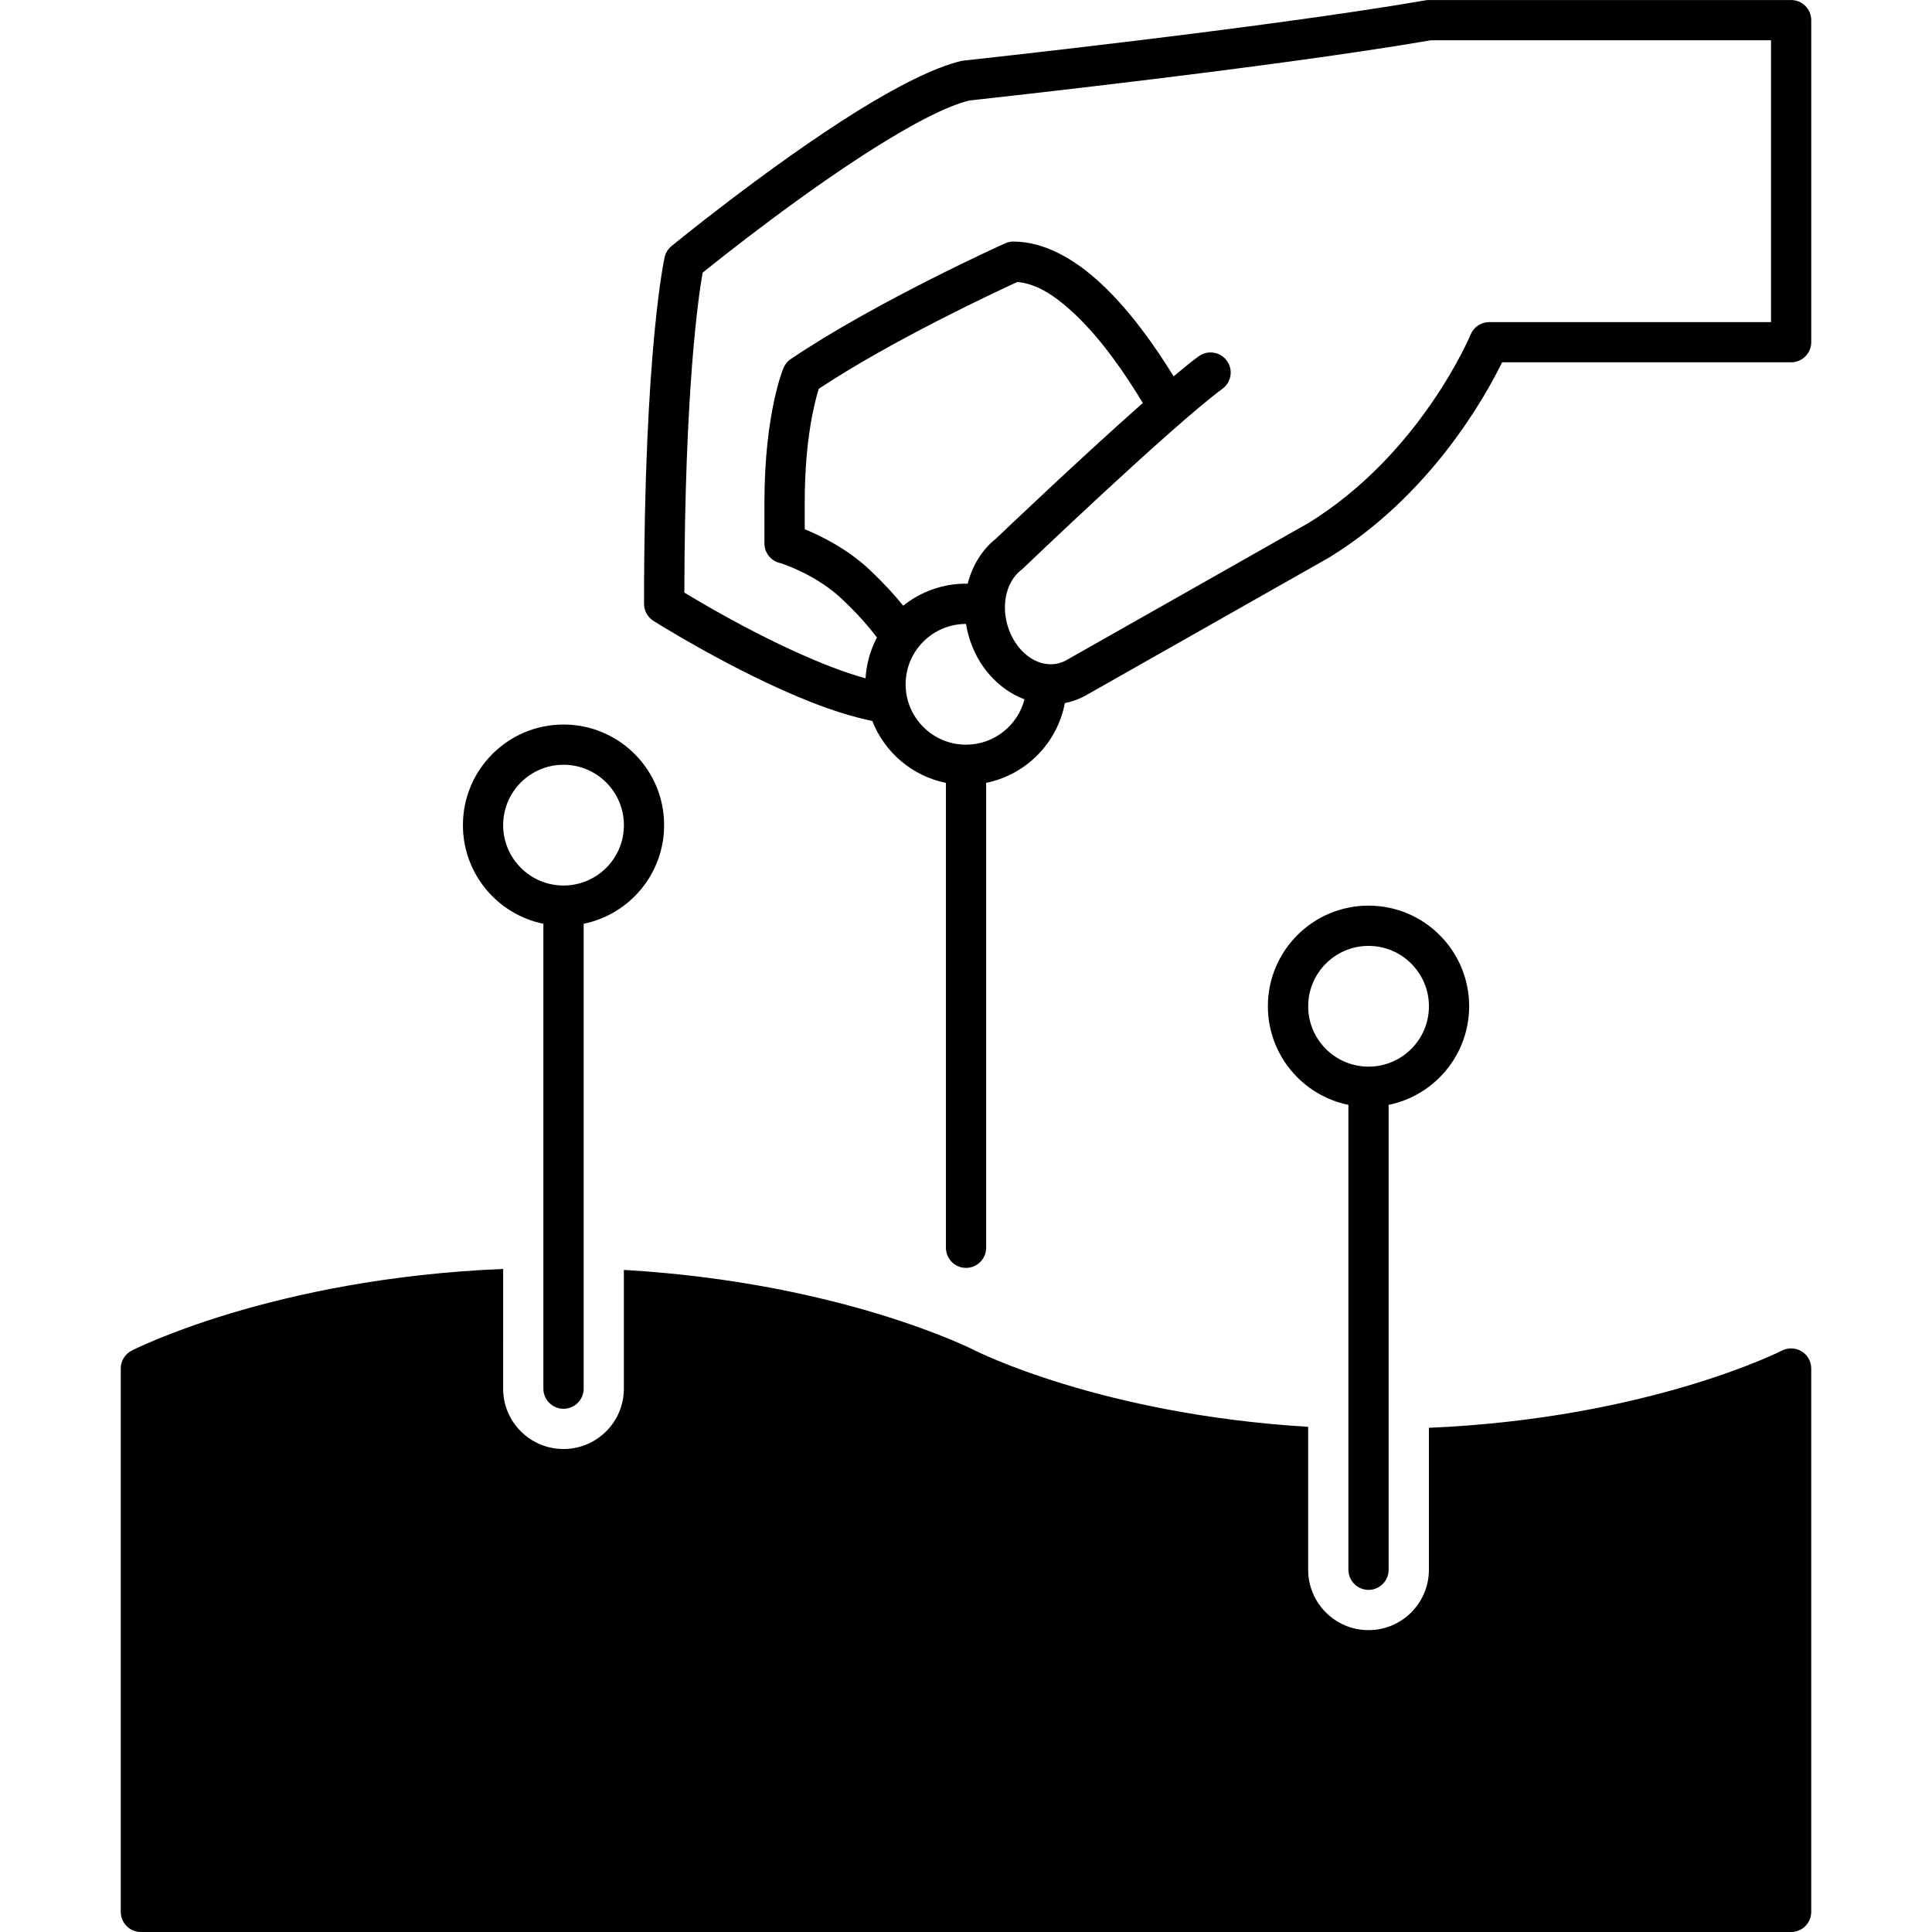<?xml version="1.0" encoding="UTF-8"?>
<svg width="1200pt" height="1200pt" version="1.1" viewBox="0 0 1200 1200" xmlns="http://www.w3.org/2000/svg">
 <path d="m312.52 788.16c-143.63 5.906-230.72 50.719-230.72 50.719-4.172 2.156-6.797 6.422-6.797 11.109v337.5c0 6.891 5.625 12.516 12.516 12.516h1025c6.891 0 12.469-5.625 12.469-12.516v-337.5c0-4.359-2.25-8.391-5.953-10.641s-8.344-2.438-12.234-0.469c0 0-82.734 42.141-219.28 47.953v88.172c0 20.719-16.828 37.5-37.5 37.5-20.719 0-37.5-16.781-37.5-37.5v-88.781c-129.1-7.781-206.81-47.344-206.81-47.344s-82.031-42.234-218.21-50.109v73.734c0 20.719-16.781 37.5-37.5 37.5s-37.5-16.781-37.5-37.5zm549.98-101.91v288.74c0 6.891-5.578 12.516-12.469 12.516s-12.516-5.625-12.516-12.516v-288.74c-28.5-5.812-50.016-31.031-50.016-61.266 0-34.5 28.031-62.484 62.531-62.484s62.484 27.984 62.484 62.484c0 30.234-21.469 55.453-50.016 61.266zm-525 176.26v-288.74c-28.5-5.812-49.969-31.031-49.969-61.266 0-34.5 27.984-62.484 62.484-62.484s62.484 27.984 62.484 62.484c0 30.234-21.469 55.453-49.969 61.266v288.74c0 6.891-5.625 12.516-12.516 12.516s-12.516-5.625-12.516-12.516zm204.28-414.74c7.641 19.5 24.797 34.266 45.75 38.484v288.74c0 6.891 5.578 12.516 12.469 12.516 6.938 0 12.516-5.625 12.516-12.516v-288.74c24.75-5.016 44.203-24.703 48.891-49.547 1.031-0.234 1.969-0.422 3-0.703 4.031-1.078 7.828-2.719 11.344-4.828l149.48-84.703c63.094-38.578 97.266-99.984 107.77-121.45h179.53c6.891 0 12.469-5.625 12.469-12.516v-199.97c0-6.938-5.578-12.516-12.469-12.516h-225c-0.75 0-1.453 0.047-2.156 0.188-99.703 17.25-286.69 37.406-286.69 37.406-0.516 0.047-1.031 0.141-1.547 0.234-16.875 3.984-40.406 16.078-64.969 31.359-54.656 34.078-115.08 83.625-115.08 83.625-2.156 1.781-3.656 4.219-4.266 6.938 0 0-12.797 56.016-12.797 215.26 0 4.266 2.203 8.25 5.812 10.594 0 0 50.062 31.641 97.641 50.344 13.266 5.25 26.391 9.422 38.297 11.812zm308.26 139.74c20.672 0 37.5 16.828 37.5 37.5 0 20.719-16.828 37.5-37.5 37.5-20.719 0-37.5-16.781-37.5-37.5 0-20.672 16.781-37.5 37.5-37.5zm-500.02-112.5c20.719 0 37.5 16.828 37.5 37.5 0 20.719-16.781 37.5-37.5 37.5s-37.5-16.781-37.5-37.5c0-20.672 16.781-37.5 37.5-37.5zm249.98-87.469c-20.719 0-37.5 16.828-37.5 37.5 0 20.672 16.828 37.5 37.5 37.5 17.484 0 32.156-12 36.328-28.172-15.984-6.047-29.672-20.578-34.922-40.312-0.609-2.203-1.078-4.359-1.406-6.516zm128.95-153.79c6-5.016 11.25-9.281 15.516-12.422 5.531-4.078 13.359-2.906 17.484 2.625s2.953 13.359-2.625 17.484c-32.062 23.719-123.89 111.61-123.89 111.61-0.328 0.281-0.656 0.562-0.984 0.844-8.953 6.891-12.469 20.344-8.906 33.703 4.406 16.453 18.469 28.031 32.391 24.281 1.828-0.516 3.516-1.266 5.062-2.203l149.44-84.656c70.266-43.125 101.02-117.28 101.02-117.28 1.969-4.641 6.516-7.688 11.578-7.688h174.98v-175.03h-211.31c-96.656 16.641-273.1 35.906-286.69 37.406-14.906 3.75-35.203 14.719-56.578 28.031-45.75 28.5-95.578 68.062-109.03 78.938-2.625 14.953-11.109 72.422-11.344 198.66 11.578 7.031 38.859 23.062 68.25 36.422 14.906 6.797 30.328 13.031 44.297 16.828 0.562-9.141 3.047-17.719 7.078-25.359-4.5-6-11.531-14.25-21.656-23.812-15.188-14.344-34.125-21-38.25-22.359-5.672-1.125-9.984-6.188-9.984-12.234v-26.062c0.094-55.312 11.812-82.875 11.812-82.875 0.938-2.25 2.531-4.219 4.547-5.578 53.25-35.953 133.18-71.906 133.18-71.906 1.594-0.703 3.375-1.078 5.109-1.078 18.891 0 37.969 10.594 54.984 26.625 17.578 16.453 33.141 38.531 44.531 57.094zm-19.125 16.547c-10.594-17.578-25.453-39.422-42.516-55.453-11.156-10.5-23.016-18.703-35.438-19.688-13.688 6.281-77.391 35.953-123.32 66.328-2.578 8.203-8.672 31.547-8.719 70.031v17.203c9.844 4.031 26.391 12.047 40.359 25.219 8.859 8.391 15.75 15.984 20.812 22.266 10.688-8.531 24.281-13.688 39-13.688 0.375 0 0.703 0.047 1.031 0.047 2.906-11.391 9.094-21.281 17.484-27.938 4.688-4.453 53.297-50.766 91.312-84.328z" fill-rule="evenodd"/>
</svg>
